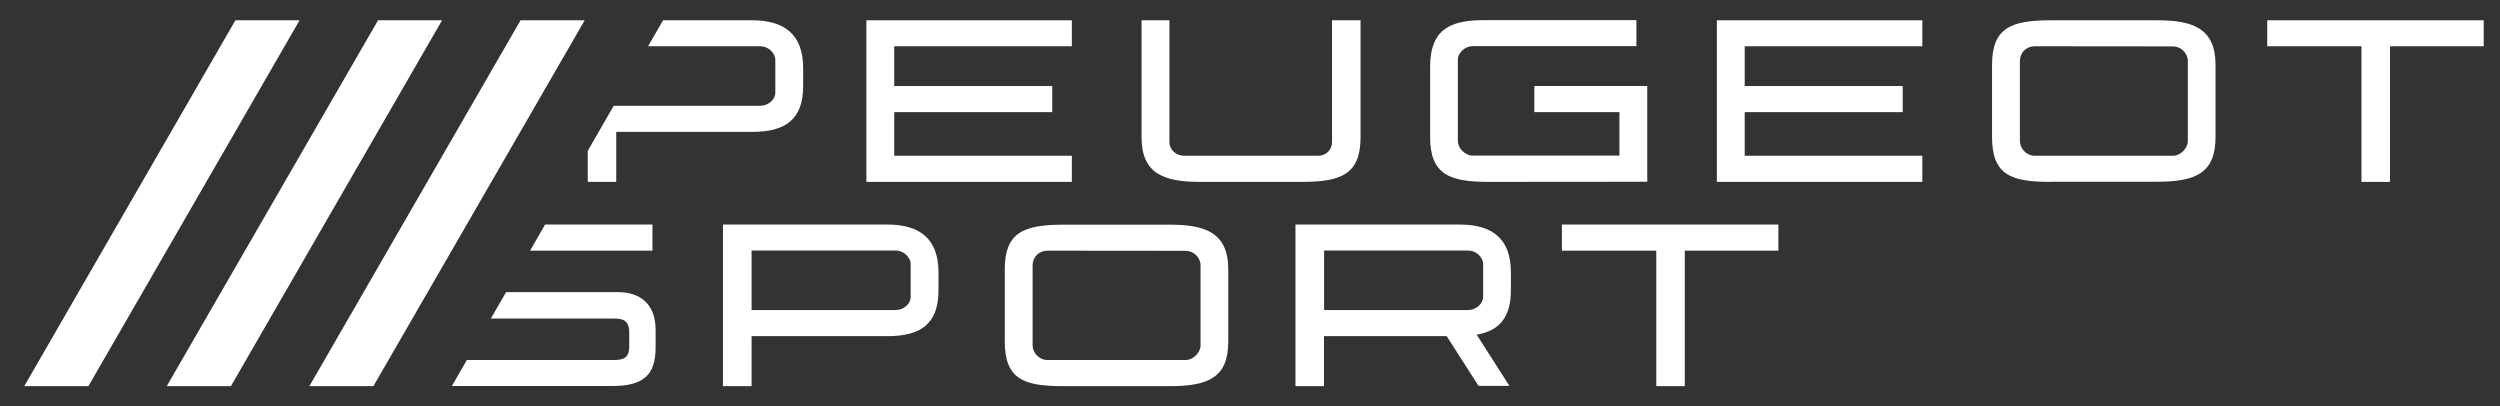 <?xml version="1.0" encoding="utf-8"?>
<!-- Generator: Adobe Illustrator 26.0.3, SVG Export Plug-In . SVG Version: 6.00 Build 0)  -->
<svg version="1.1" id="Logo" xmlns="http://www.w3.org/2000/svg" xmlns:xlink="http://www.w3.org/1999/xlink" x="0px" y="0px"
	 viewBox="0 0 1886 306.6" style="enable-background:new 0 0 1886 306.6;" xml:space="preserve">
<rect x="0" y="0" width="1886" height="306.6" fill="#333333" stroke="none"/>
<style type="text/css">
	.st0{fill:#FFFFFF;}
</style>
<g>
	<g>
		<g>
			<path class="st0" d="M669.4,169.4h-124v121.9H567v-37.7h102.5c24.7,0,38.5-9,38.5-34.5v-13.8
				C707.9,180.3,694.1,169.4,669.4,169.4z M687,224.1c0,5.3-5.6,9.8-11.2,9.8H567v-44.9h108.8c5.6,0,11.2,4.8,11.2,10.4L687,224.1
				L687,224.1z"/>
			<path class="st0" d="M790.2,189.1c-6.4,0-11.2,4.8-11.2,11.1v60.3c0,5.6,4.8,11.1,11.2,11.1h104.3c5.6,0,11.2-5.6,11.2-11.1
				v-60.2c0-6.4-5.6-11.1-11.2-11.1L790.2,189.1L790.2,189.1z M802.1,291.3c-29.2,0-44.1-4.8-44.1-33.7v-54.4
				c0-27.3,13.5-33.7,44.1-33.7h80.4c26.5,0,44.1,5.8,44.1,33.7v54.4c0,27.3-15.1,33.7-44.1,33.7H802.1z"/>
			<polygon class="st0" points="1341.6,169.4 1178.3,169.4 1178.3,189.1 1249.5,189.1 1249.5,291.3 1271,291.3 1271,189.1 
				1341.6,189.1 			"/>
			<path class="st0" d="M1139.8,219.1v-13.8c0-25-13.8-35.9-38.5-35.9h-124v121.9h21.5v-37.7h92.6l24,37.5h23.3l-24.7-38.6
				C1130.7,249.6,1139.8,239.8,1139.8,219.1z M1118.8,224.1c0,5.3-5.6,9.8-11.2,9.8H998.9v-44.9h108.8c5.6,0,11.2,4.8,11.2,10.4
				V224.1z"/>
			<g>
				<polygon class="st0" points="492.2,169.4 411.2,169.4 399.9,189.1 492.2,189.1 				"/>
				<path class="st0" d="M466.7,220.4h-84.9l-11.5,19.9h93.3c8,0,11.1,2.9,11.1,10.6v10.9c0,6.9-3.2,9.8-11.1,9.8H352.2l-11.3,19.6
					H462c23.3,0,32.6-8.2,32.6-29.2v-12.8C494.7,227.5,480.7,220.4,466.7,220.4z"/>
			</g>
		</g>
		<g>
			<path class="st0" d="M1123,137.2c-29.2,0-44.1-5.3-44.1-33.7V50.3c0-26.6,13.3-35.1,40.1-35.1h115.5v19.6h-123.5
				c-5.6,0-11.2,4.8-11.2,10.4v61.1c0,5.6,5.6,11.1,11.2,11.1h110.7V84.6h-64.2V64.9h85.2v72.2L1123,137.2L1123,137.2z"/>
			<polygon class="st0" points="808.6,34.9 808.6,15.3 653.6,15.3 653.6,137.2 808.6,137.2 808.6,117.5 674.6,117.5 674.6,84.6 
				793.8,84.6 793.8,64.9 674.6,64.9 674.6,34.9 			"/>
			<polygon class="st0" points="1450.2,34.9 1450.2,15.3 1295.2,15.3 1295.2,137.2 1450.2,137.2 1450.2,117.5 1316.2,117.5 
				1316.2,84.6 1435.4,84.6 1435.4,64.9 1316.2,64.9 1316.2,34.9 			"/>
			<path class="st0" d="M905.3,137.2c-27.3,0-44.1-6.1-44.1-33.7V15.3h21v91.9c0,5.6,4.8,10.3,11.2,10.3h100.9
				c6.4,0,10.6-4.8,10.6-10.4V15.3h21.5v88.2c0,27.9-14.6,33.7-44.1,33.7H905.3z"/>
			<path class="st0" d="M1535,34.9c-6.4,0-11.2,4.8-11.2,11.1v60.3c0,5.6,4.8,11.2,11.2,11.2h104.3c5.6,0,11.2-5.6,11.2-11.1V46.1
				c0-6.4-5.6-11.1-11.2-11.1L1535,34.9L1535,34.9z M1546.9,137.2c-29.2,0-44.1-4.8-44.1-33.7V49c0-27.4,13.5-33.7,44.1-33.7h80.4
				c26.6,0,44.1,5.8,44.1,33.7v54.4c0,27.3-15.1,33.7-44.1,33.7H1546.9z"/>
			<polygon class="st0" points="1873.7,15.3 1710.4,15.3 1710.4,34.9 1781.5,34.9 1781.5,137.2 1803,137.2 1803,34.9 1873.7,34.9 
							"/>
			<path class="st0" d="M567.3,15.3h-67.1l-11.3,19.6h84.8c5.6,0,11.2,4.8,11.2,10.4V70c0,5.3-5.6,9.8-11.2,9.8H463l-19.6,34v23.4
				h21.5V99.5h102.5c24.7,0,38.5-9,38.5-34.5V51.1C605.8,26.2,592,15.3,567.3,15.3z"/>
		</g>
		<g>
			<polygon class="st0" points="66.7,291.3 18.3,291.3 177.6,15.3 226,15.3 			"/>
			<polygon class="st0" points="174.2,291.3 125.8,291.3 285.2,15.3 333.5,15.3 			"/>
			<polygon class="st0" points="281.7,291.3 233.4,291.3 392.7,15.3 441.1,15.3 			"/>
		</g>
	</g>
</g>
</svg>
